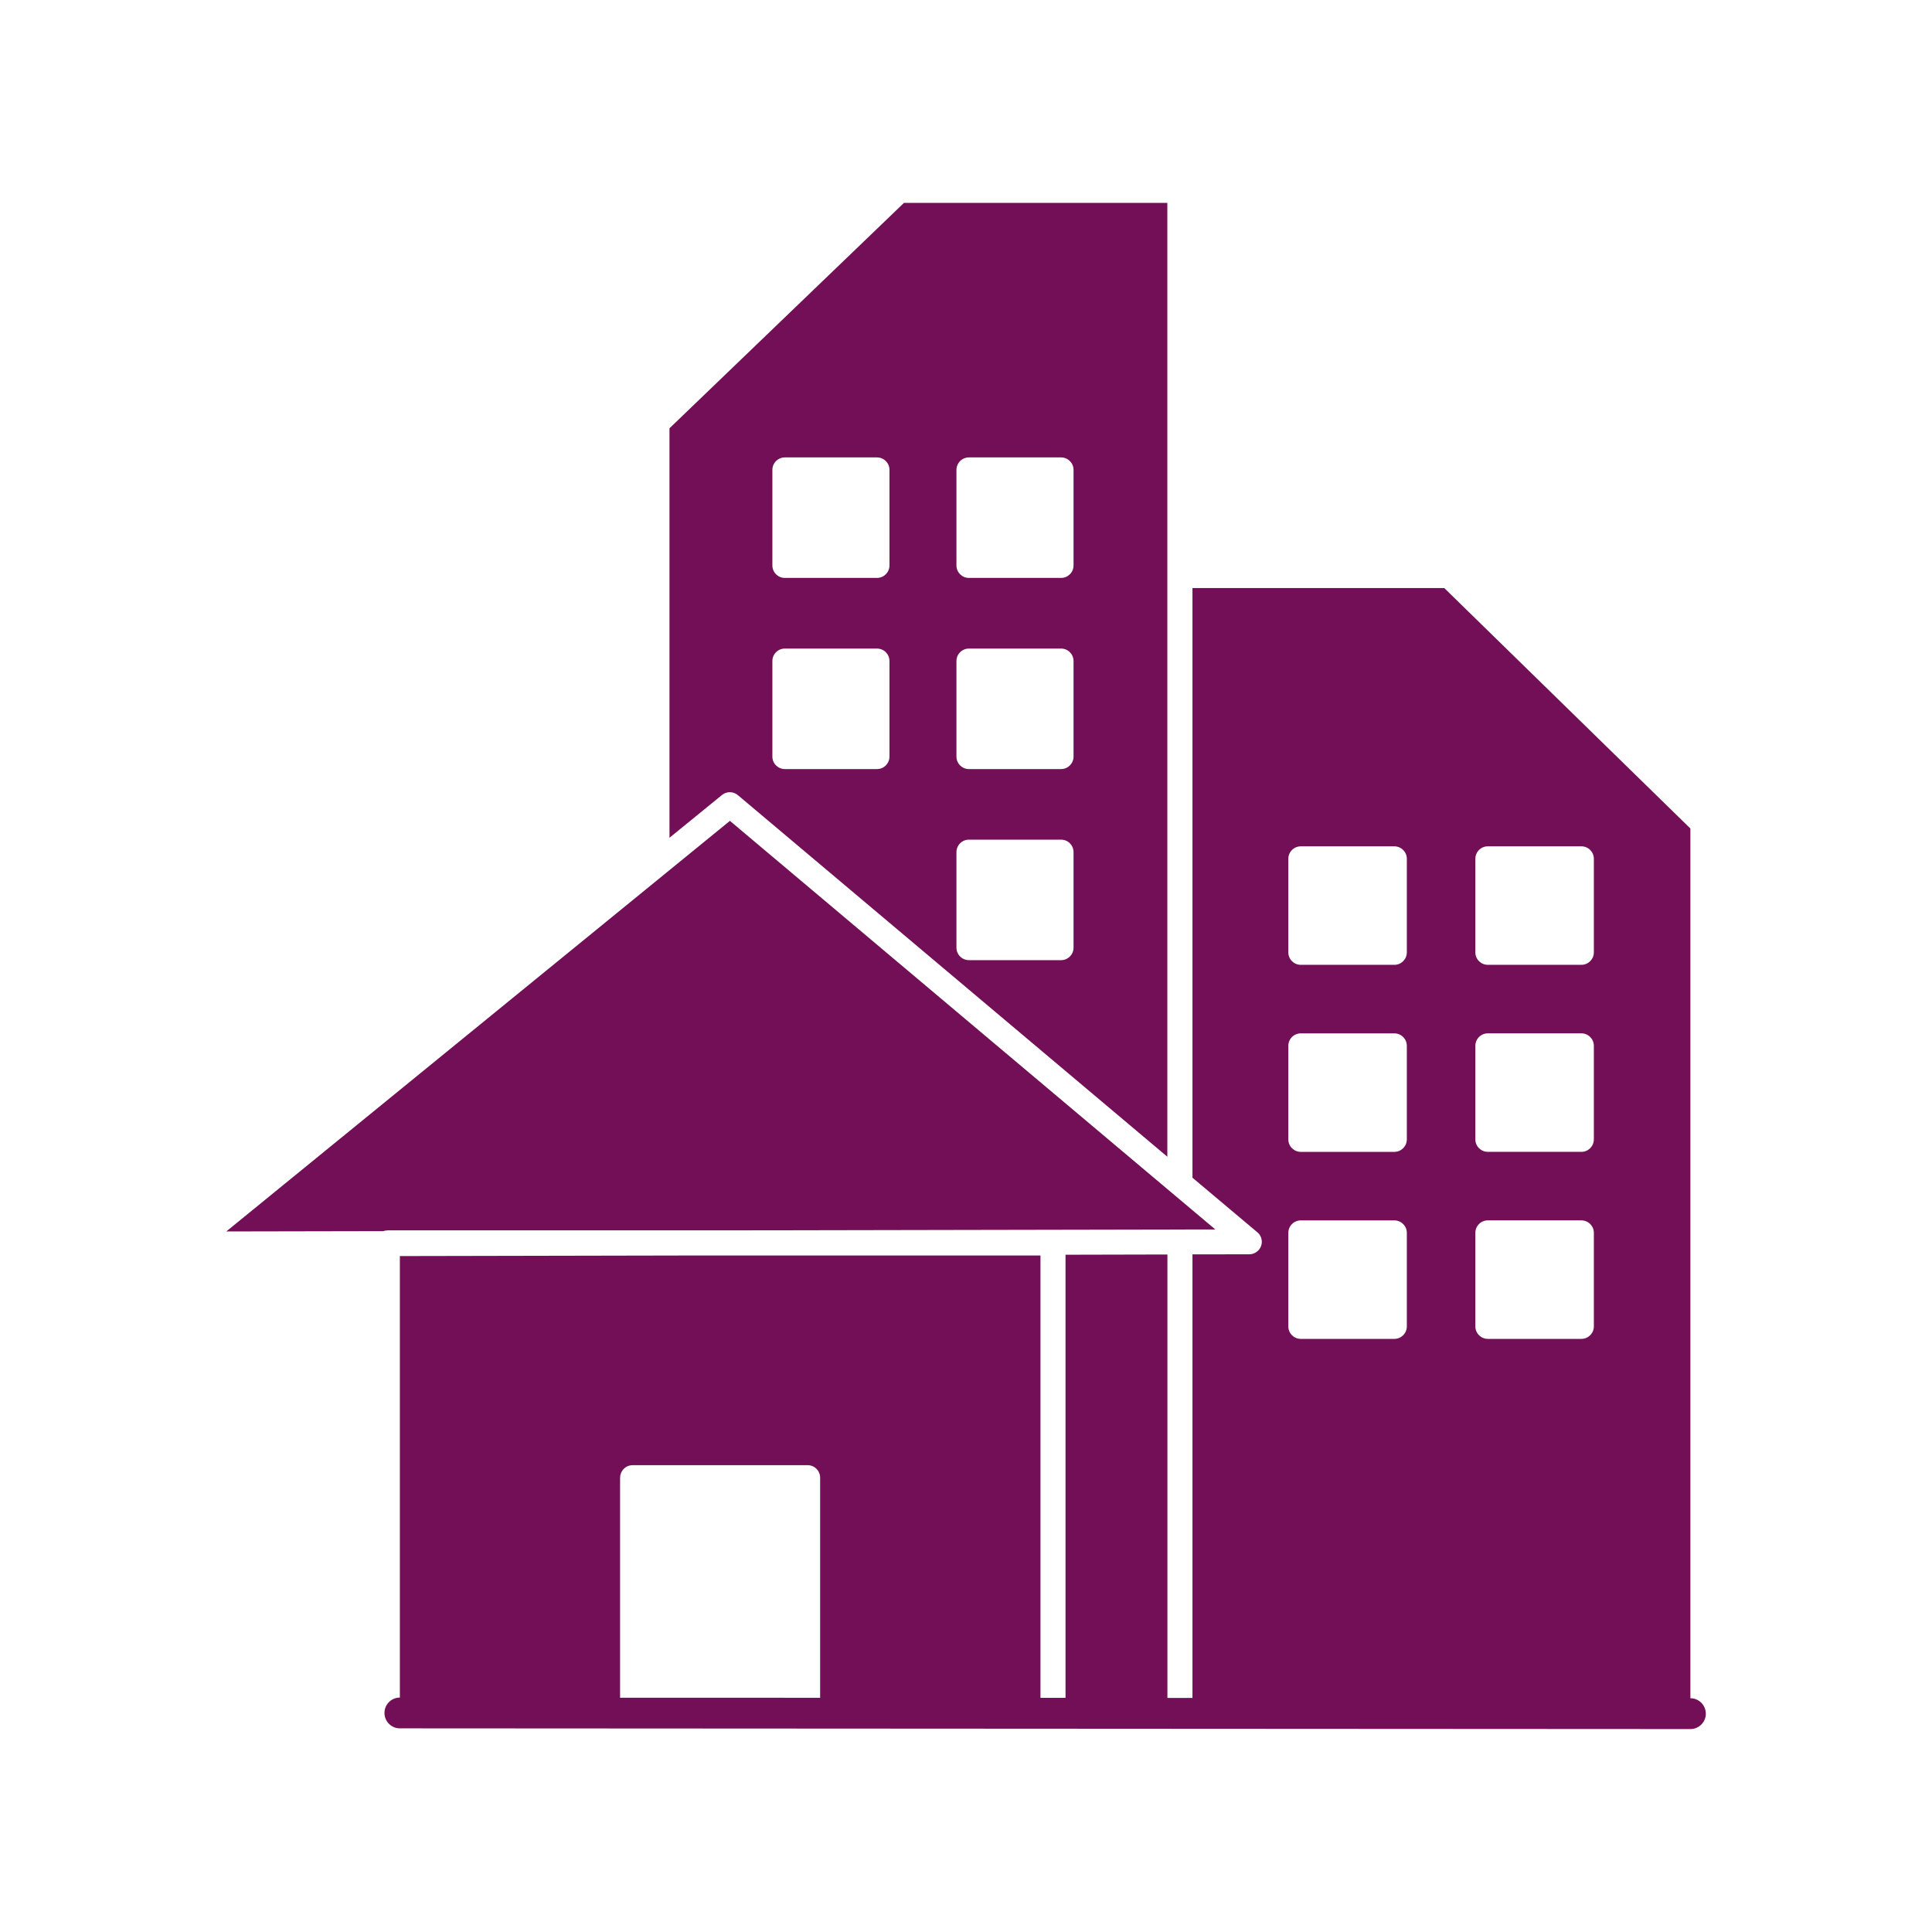<?xml version="1.0" encoding="UTF-8"?>
<svg width="128pt" height="128pt" version="1.1" viewBox="0 0 128 128" xmlns="http://www.w3.org/2000/svg">
 <path d="m25.66 81.52c-0.094 0-0.191 0.016-0.273 0.047l-10.395 0.02 29.012-23.652c0.035-0.023 0.07-0.055 0.105-0.086l4.25-3.465 29.234 24.609 2.926 2.461-2.262 0.004h-0.141l-28.723 0.055h-23.719zm22.176-28.852-3.481 2.836v-27.129l15.535-14.934h17.449v63.195l-28.418-23.926c-0.297-0.281-0.766-0.305-1.09-0.039zm15.531-15.207c0 0.461 0.371 0.828 0.828 0.828h6.102c0.461 0 0.828-0.371 0.828-0.828v-6.328c0-0.461-0.371-0.828-0.828-0.828h-6.102c-0.461 0-0.828 0.371-0.828 0.828zm0 12.664c0 0.461 0.371 0.828 0.828 0.828h6.102c0.461 0 0.828-0.371 0.828-0.828v-6.328c0-0.461-0.371-0.828-0.828-0.828h-6.102c-0.461 0-0.828 0.371-0.828 0.828zm0 12.66c0 0.461 0.371 0.828 0.828 0.828h6.102c0.461 0 0.828-0.371 0.828-0.828v-6.328c0-0.461-0.371-0.828-0.828-0.828h-6.102c-0.461 0-0.828 0.371-0.828 0.828zm-12.195-25.324c0 0.461 0.371 0.828 0.828 0.828h6.102c0.461 0 0.828-0.371 0.828-0.828v-6.328c0-0.461-0.371-0.828-0.828-0.828h-6.102c-0.461 0-0.828 0.371-0.828 0.828zm0 12.664c0 0.461 0.371 0.828 0.828 0.828h6.102c0.461 0 0.828-0.371 0.828-0.828v-6.328c0-0.461-0.371-0.828-0.828-0.828h-6.102c-0.461 0-0.828 0.371-0.828 0.828zm61.844 63.41c0 0.566-0.461 1.02-1.02 1.02l-85.504-0.047c-0.566 0-1.02-0.461-1.02-1.02 0-0.566 0.461-1.02 1.02-1.02v-29.25l19.59-0.039h22.852v29.309h1.66v-29.359l6.75-0.016v29.379h1.66v-29.387l3.762-0.004c0.234 0 0.469-0.102 0.637-0.297 0.297-0.352 0.25-0.871-0.102-1.164l-4.297-3.613v-39.066h16.684l16.305 15.93v57.621c0.566 0 1.02 0.461 1.02 1.02zm-15.27-50.441c0 0.461 0.371 0.828 0.828 0.828h6.195c0.461 0 0.828-0.371 0.828-0.828v-6.195c0-0.461-0.371-0.828-0.828-0.828h-6.195c-0.461 0-0.828 0.371-0.828 0.828zm0 12.391c0 0.461 0.371 0.828 0.828 0.828h6.195c0.461 0 0.828-0.371 0.828-0.828v-6.195c0-0.461-0.371-0.828-0.828-0.828h-6.195c-0.461 0-0.828 0.371-0.828 0.828zm0 12.391c0 0.461 0.371 0.828 0.828 0.828h6.195c0.461 0 0.828-0.371 0.828-0.828v-6.195c0-0.461-0.371-0.828-0.828-0.828h-6.195c-0.461 0-0.828 0.371-0.828 0.828zm-12.391-24.781c0 0.461 0.371 0.828 0.828 0.828h6.195c0.461 0 0.828-0.371 0.828-0.828v-6.195c0-0.461-0.371-0.828-0.828-0.828h-6.195c-0.461 0-0.828 0.371-0.828 0.828zm0 12.391c0 0.461 0.371 0.828 0.828 0.828h6.195c0.461 0 0.828-0.371 0.828-0.828v-6.195c0-0.461-0.371-0.828-0.828-0.828h-6.195c-0.461 0-0.828 0.371-0.828 0.828zm0 12.391c0 0.461 0.371 0.828 0.828 0.828h6.195c0.461 0 0.828-0.371 0.828-0.828v-6.195c0-0.461-0.371-0.828-0.828-0.828h-6.195c-0.461 0-0.828 0.371-0.828 0.828zm-44.273 10.031v14.57l13.254 0.004v-14.582c0-0.461-0.371-0.828-0.828-0.828h-11.594c-0.461 0-0.828 0.371-0.828 0.828z" fill="#720f56"/>
</svg>
